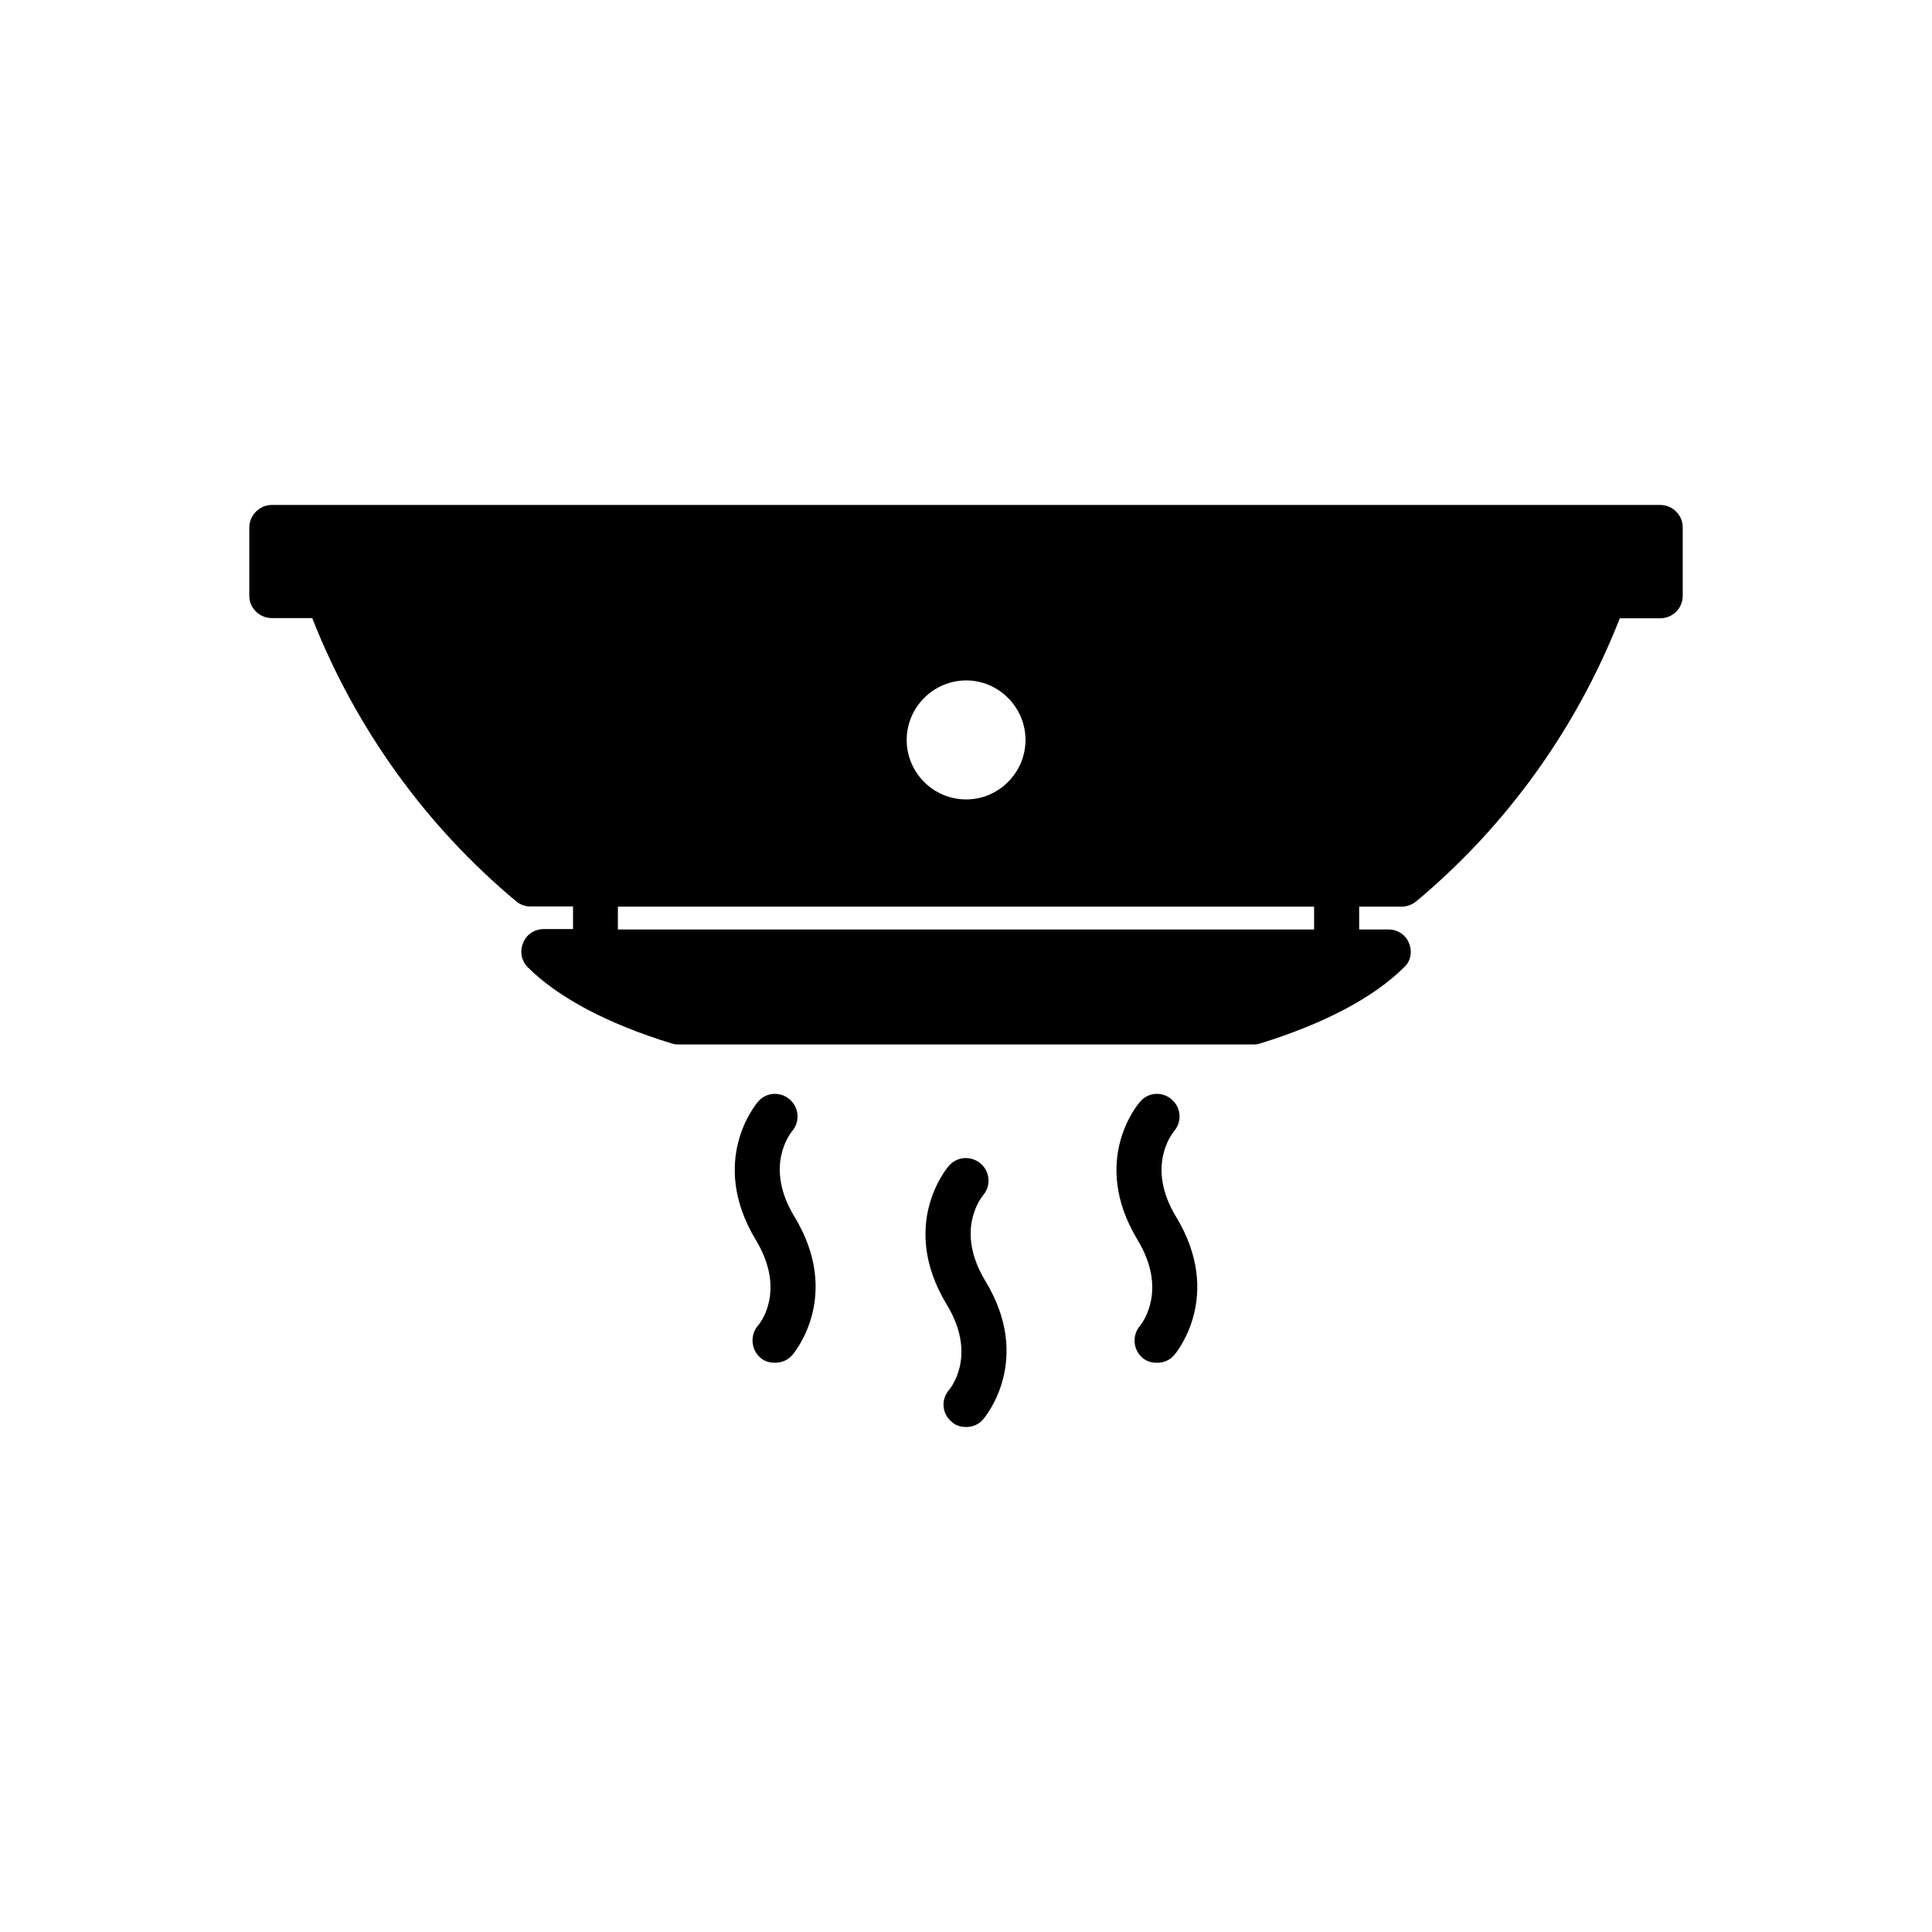 <?xml version="1.0" encoding="UTF-8"?>
<!-- Uploaded to: SVG Repo, www.svgrepo.com, Generator: SVG Repo Mixer Tools -->
<svg fill="#000000" width="800px" height="800px" version="1.1" viewBox="144 144 512 512" xmlns="http://www.w3.org/2000/svg">
 <g>
  <path d="m583.99 277.82h-367.98c-3.273 0-5.945 2.769-5.945 5.996v18.086c0 3.223 2.672 5.894 5.945 5.894h10.73c11.488 29.223 30.129 55.117 54.059 75.066 1.059 0.906 2.418 1.359 3.777 1.359h11.285v5.996h-7.758c-2.367 0-4.586 1.359-5.441 3.629-1.008 2.266-0.453 4.836 1.211 6.5 7.961 7.961 21.109 14.965 38.039 20.152 0.605 0.203 1.16 0.301 1.762 0.301h152.61c0.605 0 1.16-0.102 1.762-0.301 16.93-5.238 30.078-12.191 38.039-20.152 1.762-1.562 2.266-4.133 1.309-6.398-0.855-2.266-3.074-3.629-5.492-3.629h-7.707v-6.043h11.234c1.359 0 2.769-0.504 3.828-1.359 23.93-19.949 42.57-45.848 54.008-75.066h10.73c3.273 0 5.945-2.672 5.945-5.894v-18.141c0.051-3.227-2.617-5.996-5.945-5.996zm-91.742 112.5h-184.5v-6.043h184.5zm-92.195-34.461c-8.715 0-15.77-7.106-15.77-15.77s7.106-15.77 15.77-15.77c8.613 0 15.719 7.106 15.719 15.77 0 8.668-7.106 15.77-15.719 15.77z"/>
  <path d="m405.14 483.48c-7.961-13.102-1.41-21.715-0.605-22.723 2.117-2.469 1.867-6.195-0.602-8.363-2.519-2.168-6.246-1.965-8.414 0.504-0.605 0.656-13.352 15.719-0.656 36.777 8.012 13.102 1.41 21.766 0.605 22.723-2.117 2.469-1.863 6.195 0.656 8.312 1.055 1.059 2.465 1.461 3.879 1.461 1.664 0 3.324-0.605 4.484-1.965 0.602-0.703 13.348-15.77 0.652-36.727z"/>
  <path d="m354.55 466.45c-7.961-13.047-1.41-21.711-0.605-22.719 2.117-2.469 1.812-6.195-0.656-8.363-2.465-2.168-6.246-1.965-8.41 0.602-0.504 0.605-13.25 15.621-0.555 36.68 7.91 13.098 1.359 21.766 0.555 22.621-2.168 2.57-1.863 6.348 0.602 8.516 1.109 1.008 2.519 1.359 3.879 1.359 1.664 0 3.324-0.605 4.535-1.965 0.555-0.605 13.352-15.77 0.656-36.73z"/>
  <path d="m455.67 466.45c-7.91-13.047-1.309-21.711-0.504-22.719 2.117-2.469 1.863-6.195-0.656-8.363-2.465-2.168-6.246-1.965-8.359 0.602-0.605 0.605-13.352 15.621-0.707 36.578 0 0.102 0.051 0.102 0.051 0.102 7.91 13.098 1.359 21.766 0.605 22.723-2.117 2.469-1.863 6.246 0.605 8.414 1.109 1.008 2.519 1.359 3.93 1.359 1.664 0 3.273-0.605 4.484-1.965 0.551-0.605 13.25-15.77 0.551-36.73z"/>
 </g>
</svg>